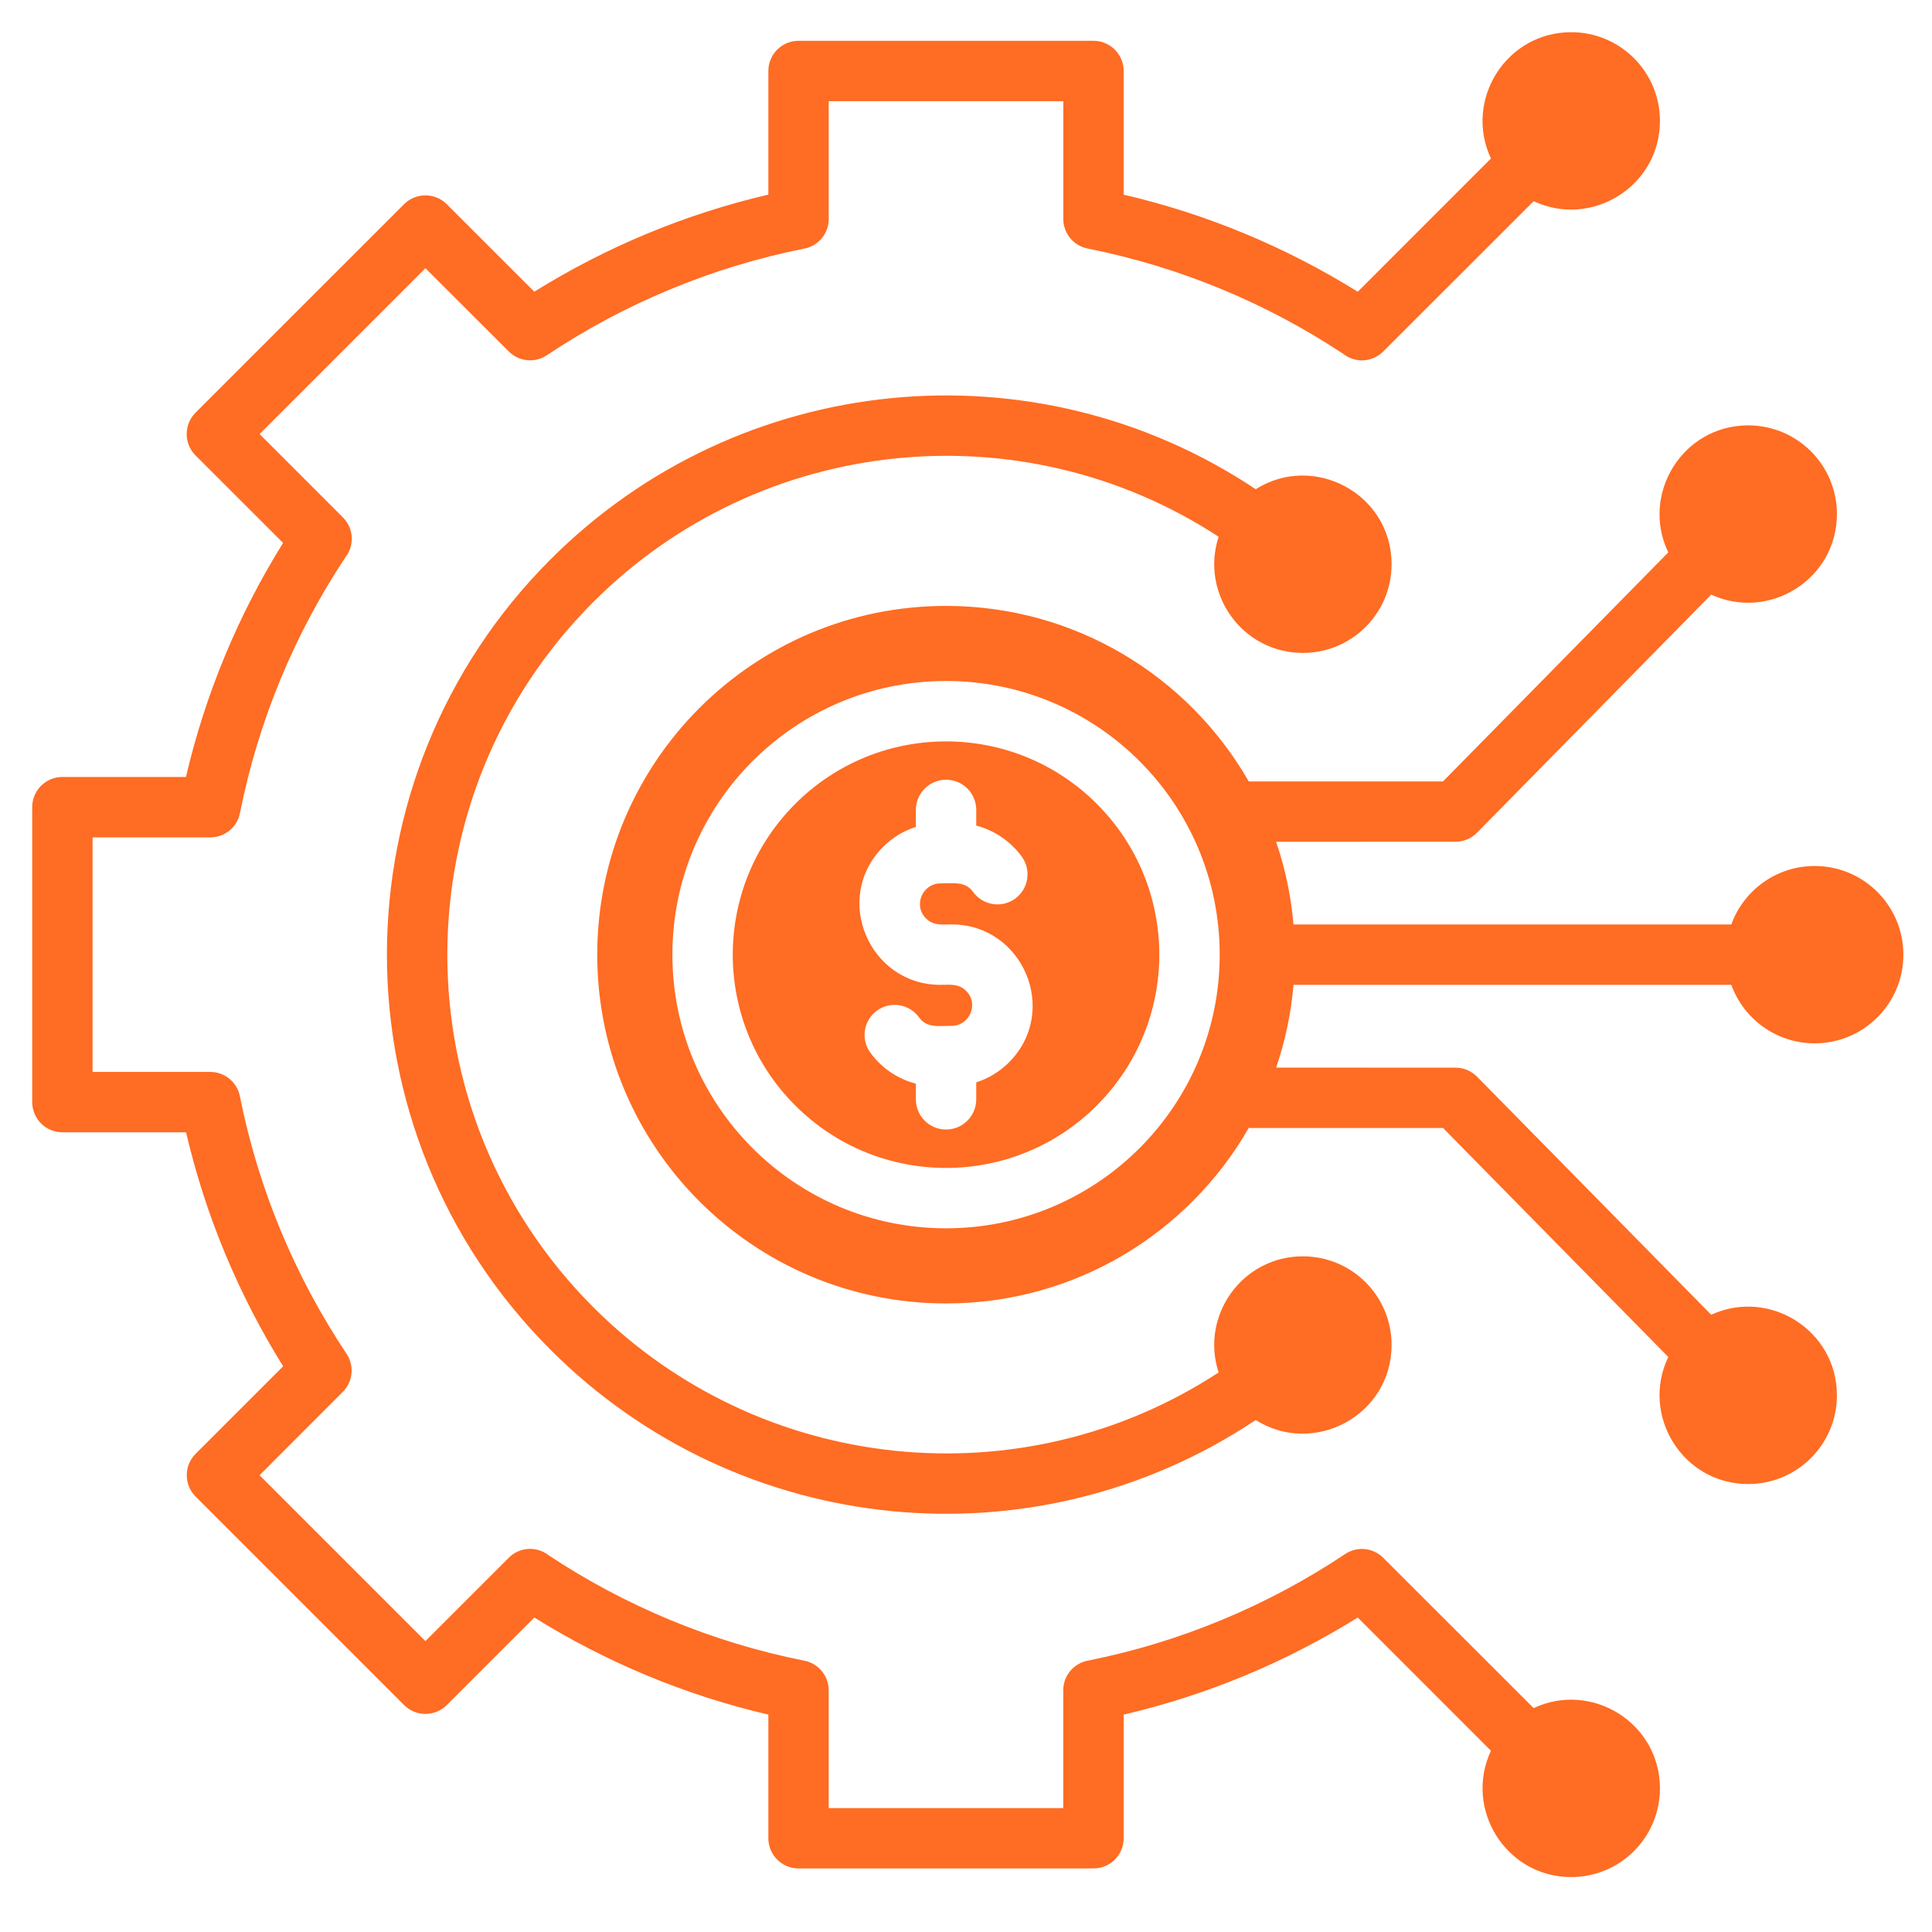<svg width="60" height="60" viewBox="0 0 60 60" fill="none" xmlns="http://www.w3.org/2000/svg">
<g clip-path="url(#clip0_3051_1282)">
<path fill-rule="evenodd" clip-rule="evenodd" d="M56.357 26.894C57.878 26.894 59.111 28.127 59.111 29.648C59.111 31.169 57.878 32.402 56.357 32.402C55.165 32.402 54.15 31.645 53.767 30.585H40.171C40.095 31.477 39.911 32.338 39.631 33.155L45.203 33.157C45.444 33.157 45.687 33.251 45.87 33.436L53.143 40.831C54.944 40.001 57.047 41.309 57.047 43.334C57.047 44.855 55.815 46.088 54.293 46.088C52.248 46.088 50.943 43.946 51.81 42.142L44.814 35.03H38.781C36.913 38.287 33.402 40.48 29.379 40.48C23.397 40.48 18.548 35.631 18.548 29.649C18.548 23.666 23.397 18.817 29.379 18.817C33.402 18.817 36.914 21.011 38.781 24.268H44.814L51.81 17.155C50.943 15.352 52.248 13.21 54.293 13.21C55.815 13.21 57.047 14.443 57.047 15.964C57.047 17.989 54.945 19.295 53.143 18.467L45.87 25.861C45.687 26.048 45.446 26.14 45.203 26.14L39.631 26.143C39.91 26.959 40.094 27.821 40.171 28.711H53.767C54.15 27.651 55.165 26.894 56.357 26.894ZM28.443 25.154V25.68C28.056 25.803 27.71 26.018 27.429 26.298C25.841 27.886 26.989 30.585 29.203 30.585C29.522 30.585 29.774 30.543 30.004 30.773C30.412 31.18 30.107 31.859 29.555 31.859C29.133 31.859 28.783 31.93 28.541 31.595C28.24 31.177 27.657 31.082 27.238 31.383C26.82 31.684 26.725 32.268 27.026 32.686C27.368 33.161 27.873 33.507 28.443 33.654V34.141C28.443 34.659 28.863 35.078 29.381 35.078C29.898 35.078 30.318 34.659 30.318 34.141V33.614C30.705 33.491 31.05 33.276 31.332 32.996C32.918 31.408 31.773 28.709 29.557 28.709C29.239 28.709 28.987 28.751 28.757 28.521C28.349 28.114 28.654 27.435 29.206 27.435C29.628 27.435 29.978 27.364 30.22 27.699C30.521 28.117 31.104 28.212 31.523 27.911C31.941 27.61 32.036 27.026 31.735 26.608C31.391 26.132 30.887 25.788 30.318 25.64V25.152C30.318 24.634 29.898 24.215 29.381 24.215C28.863 24.215 28.443 24.637 28.443 25.154ZM29.381 21.149C24.687 21.149 20.882 24.954 20.882 29.648C20.882 34.341 24.687 38.146 29.381 38.146C34.074 38.146 37.879 34.341 37.879 29.648C37.878 24.954 34.074 21.149 29.381 21.149ZM34.063 24.965C31.477 22.378 27.283 22.378 24.697 24.965C22.11 27.551 22.11 31.745 24.697 34.332C27.283 36.918 31.477 36.918 34.063 34.332C36.65 31.744 36.65 27.551 34.063 24.965ZM47.629 6.248C49.432 7.094 51.551 5.787 51.551 3.754C51.551 2.233 50.318 1 48.797 1C46.764 1 45.456 3.12 46.303 4.922L42.166 9.06C39.926 7.666 37.476 6.646 34.897 6.045V2.205C34.897 1.687 34.477 1.267 33.959 1.267H24.8C24.282 1.267 23.862 1.687 23.862 2.205V6.044C21.284 6.645 18.832 7.666 16.593 9.059L13.874 6.341C13.509 5.976 12.915 5.976 12.549 6.341L6.072 12.817C5.706 13.183 5.706 13.777 6.072 14.143L8.791 16.861C7.396 19.101 6.377 21.551 5.775 24.129H1.938C1.42 24.129 1 24.549 1 25.067V34.226C1 34.744 1.42 35.164 1.938 35.164H5.778C6.379 37.742 7.4 40.193 8.793 42.432L6.074 45.15C5.709 45.516 5.709 46.11 6.074 46.476L12.55 52.953C12.916 53.318 13.51 53.318 13.875 52.953L16.594 50.234C18.832 51.627 21.284 52.648 23.862 53.249V57.088C23.862 57.606 24.282 58.026 24.8 58.026H33.959C34.477 58.026 34.897 57.606 34.897 57.088V53.249C37.475 52.648 39.926 51.627 42.166 50.234L46.303 54.372C45.457 56.174 46.764 58.294 48.797 58.294C50.318 58.294 51.551 57.061 51.551 55.54C51.551 53.507 49.431 52.199 47.629 53.047L42.957 48.378C42.647 48.068 42.153 48.01 41.775 48.262C40.578 49.061 39.292 49.75 37.935 50.312C36.62 50.857 35.236 51.282 33.798 51.57C33.357 51.646 33.02 52.031 33.02 52.493V56.152H25.736V52.493C25.736 52.055 25.428 51.663 24.981 51.575C23.535 51.286 22.145 50.861 20.823 50.314C19.489 49.761 18.224 49.086 17.042 48.303C16.674 48.012 16.138 48.037 15.8 48.377L13.211 50.965L8.061 45.815L10.647 43.225C10.956 42.916 11.015 42.421 10.763 42.044C9.964 40.846 9.275 39.56 8.712 38.203C8.167 36.889 7.743 35.505 7.455 34.068C7.379 33.626 6.994 33.29 6.531 33.29H2.875V26.006H6.534C6.972 26.006 7.364 25.697 7.452 25.251C7.741 23.805 8.166 22.414 8.713 21.092C9.266 19.757 9.941 18.493 10.724 17.311C11.015 16.943 10.99 16.408 10.65 16.069L8.062 13.48L13.212 8.33L15.802 10.916C16.111 11.226 16.606 11.284 16.983 11.032C18.181 10.233 19.466 9.544 20.823 8.982C22.138 8.437 23.522 8.012 24.96 7.724C25.402 7.648 25.737 7.264 25.737 6.801V3.142H33.022V6.8C33.022 7.238 33.33 7.63 33.776 7.718C35.222 8.007 36.613 8.432 37.934 8.979C39.269 9.532 40.534 10.207 41.716 10.99C42.084 11.281 42.619 11.256 42.958 10.916L47.629 6.248ZM38.997 44.1C40.809 45.242 43.217 43.95 43.217 41.77C43.217 40.248 41.984 39.016 40.463 39.016C38.578 39.016 37.268 40.86 37.845 42.624C31.729 46.621 23.613 45.783 18.428 40.599C12.38 34.551 12.38 24.743 18.428 18.694C23.613 13.51 31.729 12.673 37.845 16.669C37.27 18.434 38.578 20.277 40.463 20.277C41.984 20.277 43.217 19.044 43.217 17.523C43.217 15.341 40.807 14.051 38.997 15.193C32.127 10.609 22.956 11.513 17.102 17.368C10.321 24.148 10.321 35.143 17.102 41.923C22.957 47.78 32.127 48.685 38.997 44.1Z" fill="#FF6C23"/>
</g>
<defs>
<clipPath id="clip0_3051_1282">
<rect width="60" height="60" fill="white"/>
</clipPath>
</defs>
</svg>
